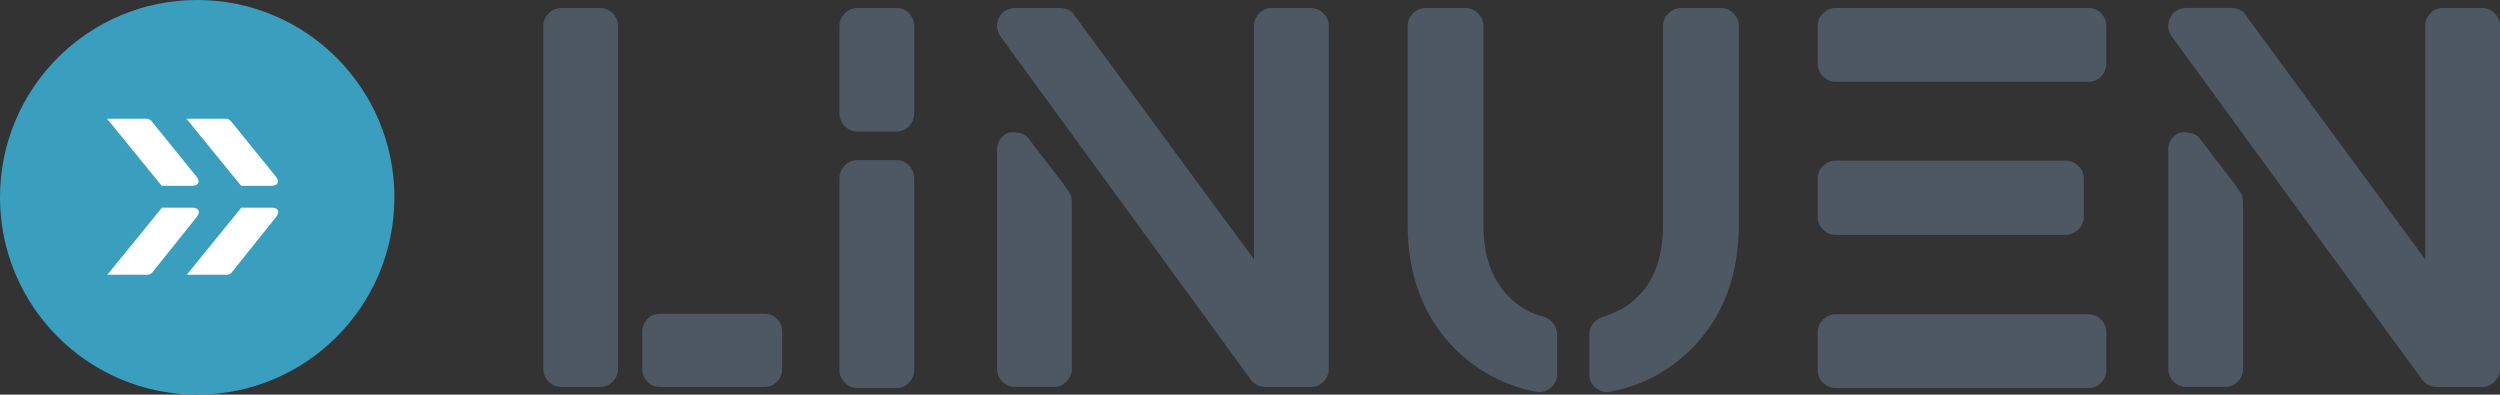 <?xml version="1.0" encoding="UTF-8"?>
<svg id="Calque_2" xmlns="http://www.w3.org/2000/svg" viewBox="0 0 660.39 104.23">
  <rect x="0" y="0" width="660.39" height="104.23" fill="#333333" stroke="none"/>
  <defs>
    <style>
      .cls-1 {
        fill: #fff;
      }

      .cls-2 {
        fill: #3a9fbf;
        fill-rule: evenodd;
      }

      .cls-3 {
        fill: #4d5863;
      }
    </style>
  </defs>
  <g id="Calque_1-2" data-name="Calque_1">
    <path class="cls-2" d="M52.09,0C23.32,0,0,23.34,0,52.12s23.32,52.12,52.09,52.12,52.09-23.33,52.09-52.12S80.85,0,52.09,0h0Z"/>
    <path class="cls-3" d="M236.75,2.11h-10.28c-1.26,0-2.37.47-3.31,1.42-.95.95-1.42,2.05-1.42,3.31v23.03c0,1.35.47,2.5,1.42,3.45.95.95,2.05,1.42,3.31,1.42h10.28c1.35,0,2.48-.47,3.38-1.42s1.35-2.1,1.35-3.45V6.84c0-1.26-.45-2.37-1.35-3.31-.9-.95-2.03-1.42-3.38-1.42Z"/>
    <path class="cls-3" d="M201.89,82.88h-27.51c-1.35,0-2.48.47-3.38,1.42-.9.95-1.35,2.05-1.35,3.31v9.88c0,1.26.45,2.37,1.35,3.31.9.95,2.03,1.42,3.38,1.42h27.51c1.35,0,2.48-.47,3.38-1.42.9-.95,1.35-2.05,1.35-3.31v-9.88c0-1.26-.45-2.37-1.35-3.31-.9-.95-2.03-1.42-3.38-1.42Z"/>
    <path class="cls-3" d="M484.87,62.04h60.71c1.35,0,2.5-.47,3.45-1.42.95-.95,1.42-2.05,1.42-3.31v-10.15c0-1.26-.47-2.37-1.42-3.31s-2.1-1.42-3.45-1.42h-60.71c-1.26,0-2.37.47-3.31,1.42-.95.95-1.42,2.05-1.42,3.31v10.15c0,1.26.47,2.37,1.42,3.31.95.95,2.05,1.42,3.31,1.42Z"/>
    <path class="cls-3" d="M158.53,2.11h0s-10.28,0-10.28,0c-1.26,0-2.37.47-3.31,1.42-.95.95-1.42,2.05-1.42,3.31v90.65c0,1.26.47,2.37,1.42,3.31.95.95,2.05,1.42,3.31,1.42h10.28c1.26,0,2.37-.47,3.31-1.42.95-.95,1.42-2.05,1.42-3.31V6.84c0-1.26-.47-2.37-1.42-3.31-.95-.95-2.05-1.42-3.31-1.42Z"/>
    <path class="cls-3" d="M236.75,42.29h-10.28c-1.26,0-2.37.47-3.31,1.42-.95.95-1.42,2.1-1.42,3.45v50.6c0,1.26.47,2.37,1.42,3.31.95.95,2.05,1.42,3.31,1.42h10.28c1.35,0,2.48-.47,3.38-1.42.9-.95,1.35-2.05,1.35-3.31v-50.6c0-1.35-.45-2.5-1.35-3.45-.9-.95-2.03-1.42-3.38-1.42Z"/>
    <path class="cls-3" d="M551.67,2.11h-66.8c-1.26,0-2.37.47-3.31,1.42-.95.95-1.42,2.05-1.42,3.31v9.88c0,1.35.47,2.5,1.42,3.45.95.95,2.05,1.42,3.31,1.42h66.8c1.35,0,2.48-.47,3.38-1.42.9-.95,1.35-2.1,1.35-3.45V6.84c0-1.26-.45-2.37-1.35-3.31-.9-.95-2.03-1.42-3.38-1.42Z"/>
    <path class="cls-3" d="M551.67,83.02h-66.8c-1.26,0-2.37.47-3.31,1.42-.95.95-1.42,2.1-1.42,3.45v9.88c0,1.26.47,2.37,1.42,3.31.95.95,2.05,1.42,3.31,1.42h66.8c1.35,0,2.48-.47,3.38-1.42.9-.95,1.35-2.05,1.35-3.31v-9.88c0-1.35-.45-2.5-1.35-3.45-.9-.95-2.03-1.42-3.38-1.42Z"/>
    <path class="cls-3" d="M454.45,2.11h-10.28c-1.35,0-2.5.47-3.45,1.42-.95.95-1.42,2.1-1.42,3.45v52.36c0,8.75-2.43,15.29-7.3,19.62-2.34,2.16-5.23,3.74-8.65,4.74-1.08.36-1.94.97-2.57,1.83s-.95,1.78-.95,2.77v10.42c0,1.62.59,2.89,1.76,3.79.9.72,1.89,1.08,2.97,1.08.45,0,.77-.05.95-.14,8.38-1.62,15.6-5.5,21.64-11.64,8.11-8.3,12.17-19.21,12.17-32.74V6.98c0-1.35-.47-2.5-1.42-3.45-.95-.95-2.1-1.42-3.45-1.42Z"/>
    <path class="cls-3" d="M346.27,2.11h0s-10.28,0-10.28,0c-1.35,0-2.48.47-3.38,1.42-.9.95-1.35,2.05-1.35,3.31v61.69L283.8,4c-.36-.63-.9-1.1-1.62-1.42-.72-.32-1.44-.47-2.16-.47h-11.9c-.9,0-1.74.23-2.5.68-.77.45-1.35,1.08-1.76,1.89s-.56,1.67-.47,2.57.41,1.71.95,2.44l66.12,90.65c.99,1.26,2.3,1.89,3.92,1.89h11.9c1.26,0,2.37-.47,3.31-1.42.95-.95,1.42-2.05,1.42-3.31V6.84c0-1.26-.47-2.37-1.42-3.31-.95-.95-2.05-1.42-3.31-1.42Z"/>
    <path class="cls-3" d="M658.97,3.53c-.95-.95-2.05-1.42-3.31-1.42h0s-10.28,0-10.28,0c-1.35,0-2.48.47-3.38,1.42-.9.95-1.35,2.05-1.35,3.31v61.69l-47.46-64.54c-.36-.63-.9-1.1-1.62-1.42-.72-.32-1.44-.47-2.16-.47h-11.9c-.9,0-1.74.23-2.5.68s-1.35,1.08-1.76,1.89c-.41.81-.56,1.67-.47,2.57s.41,1.71.95,2.44l66.12,90.65c.99,1.26,2.3,1.89,3.92,1.89h11.9c1.26,0,2.37-.47,3.31-1.42.95-.95,1.42-2.05,1.42-3.31V6.84c0-1.26-.47-2.37-1.42-3.31Z"/>
    <path class="cls-3" d="M407.8,83.69h0c-3.25-.81-6.13-2.39-8.65-4.74-4.87-4.51-7.3-11.05-7.3-19.62V6.98c0-1.35-.47-2.5-1.42-3.45-.95-.95-2.1-1.42-3.45-1.42h-10.41c-1.26,0-2.37.47-3.31,1.42-.95.95-1.42,2.1-1.42,3.45v52.09c0,13.53,4.06,24.44,12.17,32.74,6.04,6.13,13.25,10.01,21.64,11.64.18.09.5.14.95.14,1.08,0,2.07-.36,2.97-1.08,1.17-.99,1.76-2.21,1.76-3.65v-10.42c0-1.08-.32-2.05-.95-2.91s-1.49-1.47-2.57-1.83Z"/>
    <path class="cls-3" d="M283.04,52.33c-.2-1.43-1.14-2.14-2.13-3.74l-9.32-12.12c-.98-1.2-2.05-1.31-3.25-1.47-.23-.03-.45-.07-.69-.07-.47-.01-.9.05-1.31.14-.55.23-1.06.56-1.53,1.01-.95.9-1.42,2.03-1.42,3.38v58.03c0,1.26.47,2.37,1.42,3.31s2.05,1.42,3.31,1.42h10.28c1.26,0,2.37-.47,3.31-1.42.95-.95,1.42-2.05,1.42-3.31v-41.03c0-.65.03-3.25-.09-4.13Z"/>
    <path class="cls-3" d="M592.42,52.33c-.2-1.43-1.14-2.14-2.13-3.74l-9.32-12.12c-.98-1.2-2.05-1.31-3.25-1.47-.23-.03-.45-.07-.69-.07-.47-.01-.9.05-1.31.14-.55.23-1.06.56-1.53,1.01-.95.9-1.42,2.03-1.42,3.38v58.03c0,1.26.47,2.37,1.42,3.31s2.05,1.42,3.31,1.42h10.28c1.26,0,2.37-.47,3.31-1.42.95-.95,1.42-2.05,1.42-3.31v-41.03c0-.65.03-3.25-.09-4.13Z"/>
    <path class="cls-1" d="M38.8,31.37h-10.51l14.43,17.71h8c1.73,0,2.25-1.1,1.17-2.44l-11.92-14.71c-.25-.31-.77-.56-1.17-.56Z"/>
    <path class="cls-1" d="M49.34,72.57h10.66c.4,0,.92-.25,1.17-.56l11.77-14.71c1.07-1.34.55-2.44-1.17-2.44h-8.03l-14.4,17.71Z"/>
    <path class="cls-1" d="M59.77,31.37h-10.51l14.43,17.71h8c1.73,0,2.25-1.1,1.17-2.44l-11.92-14.71c-.25-.31-.77-.56-1.17-.56Z"/>
    <path class="cls-1" d="M28.37,72.57h10.66c.4,0,.92-.25,1.17-.56l11.77-14.71c1.07-1.34.55-2.44-1.17-2.44h-8.03l-14.4,17.71Z"/>
  </g>
</svg>